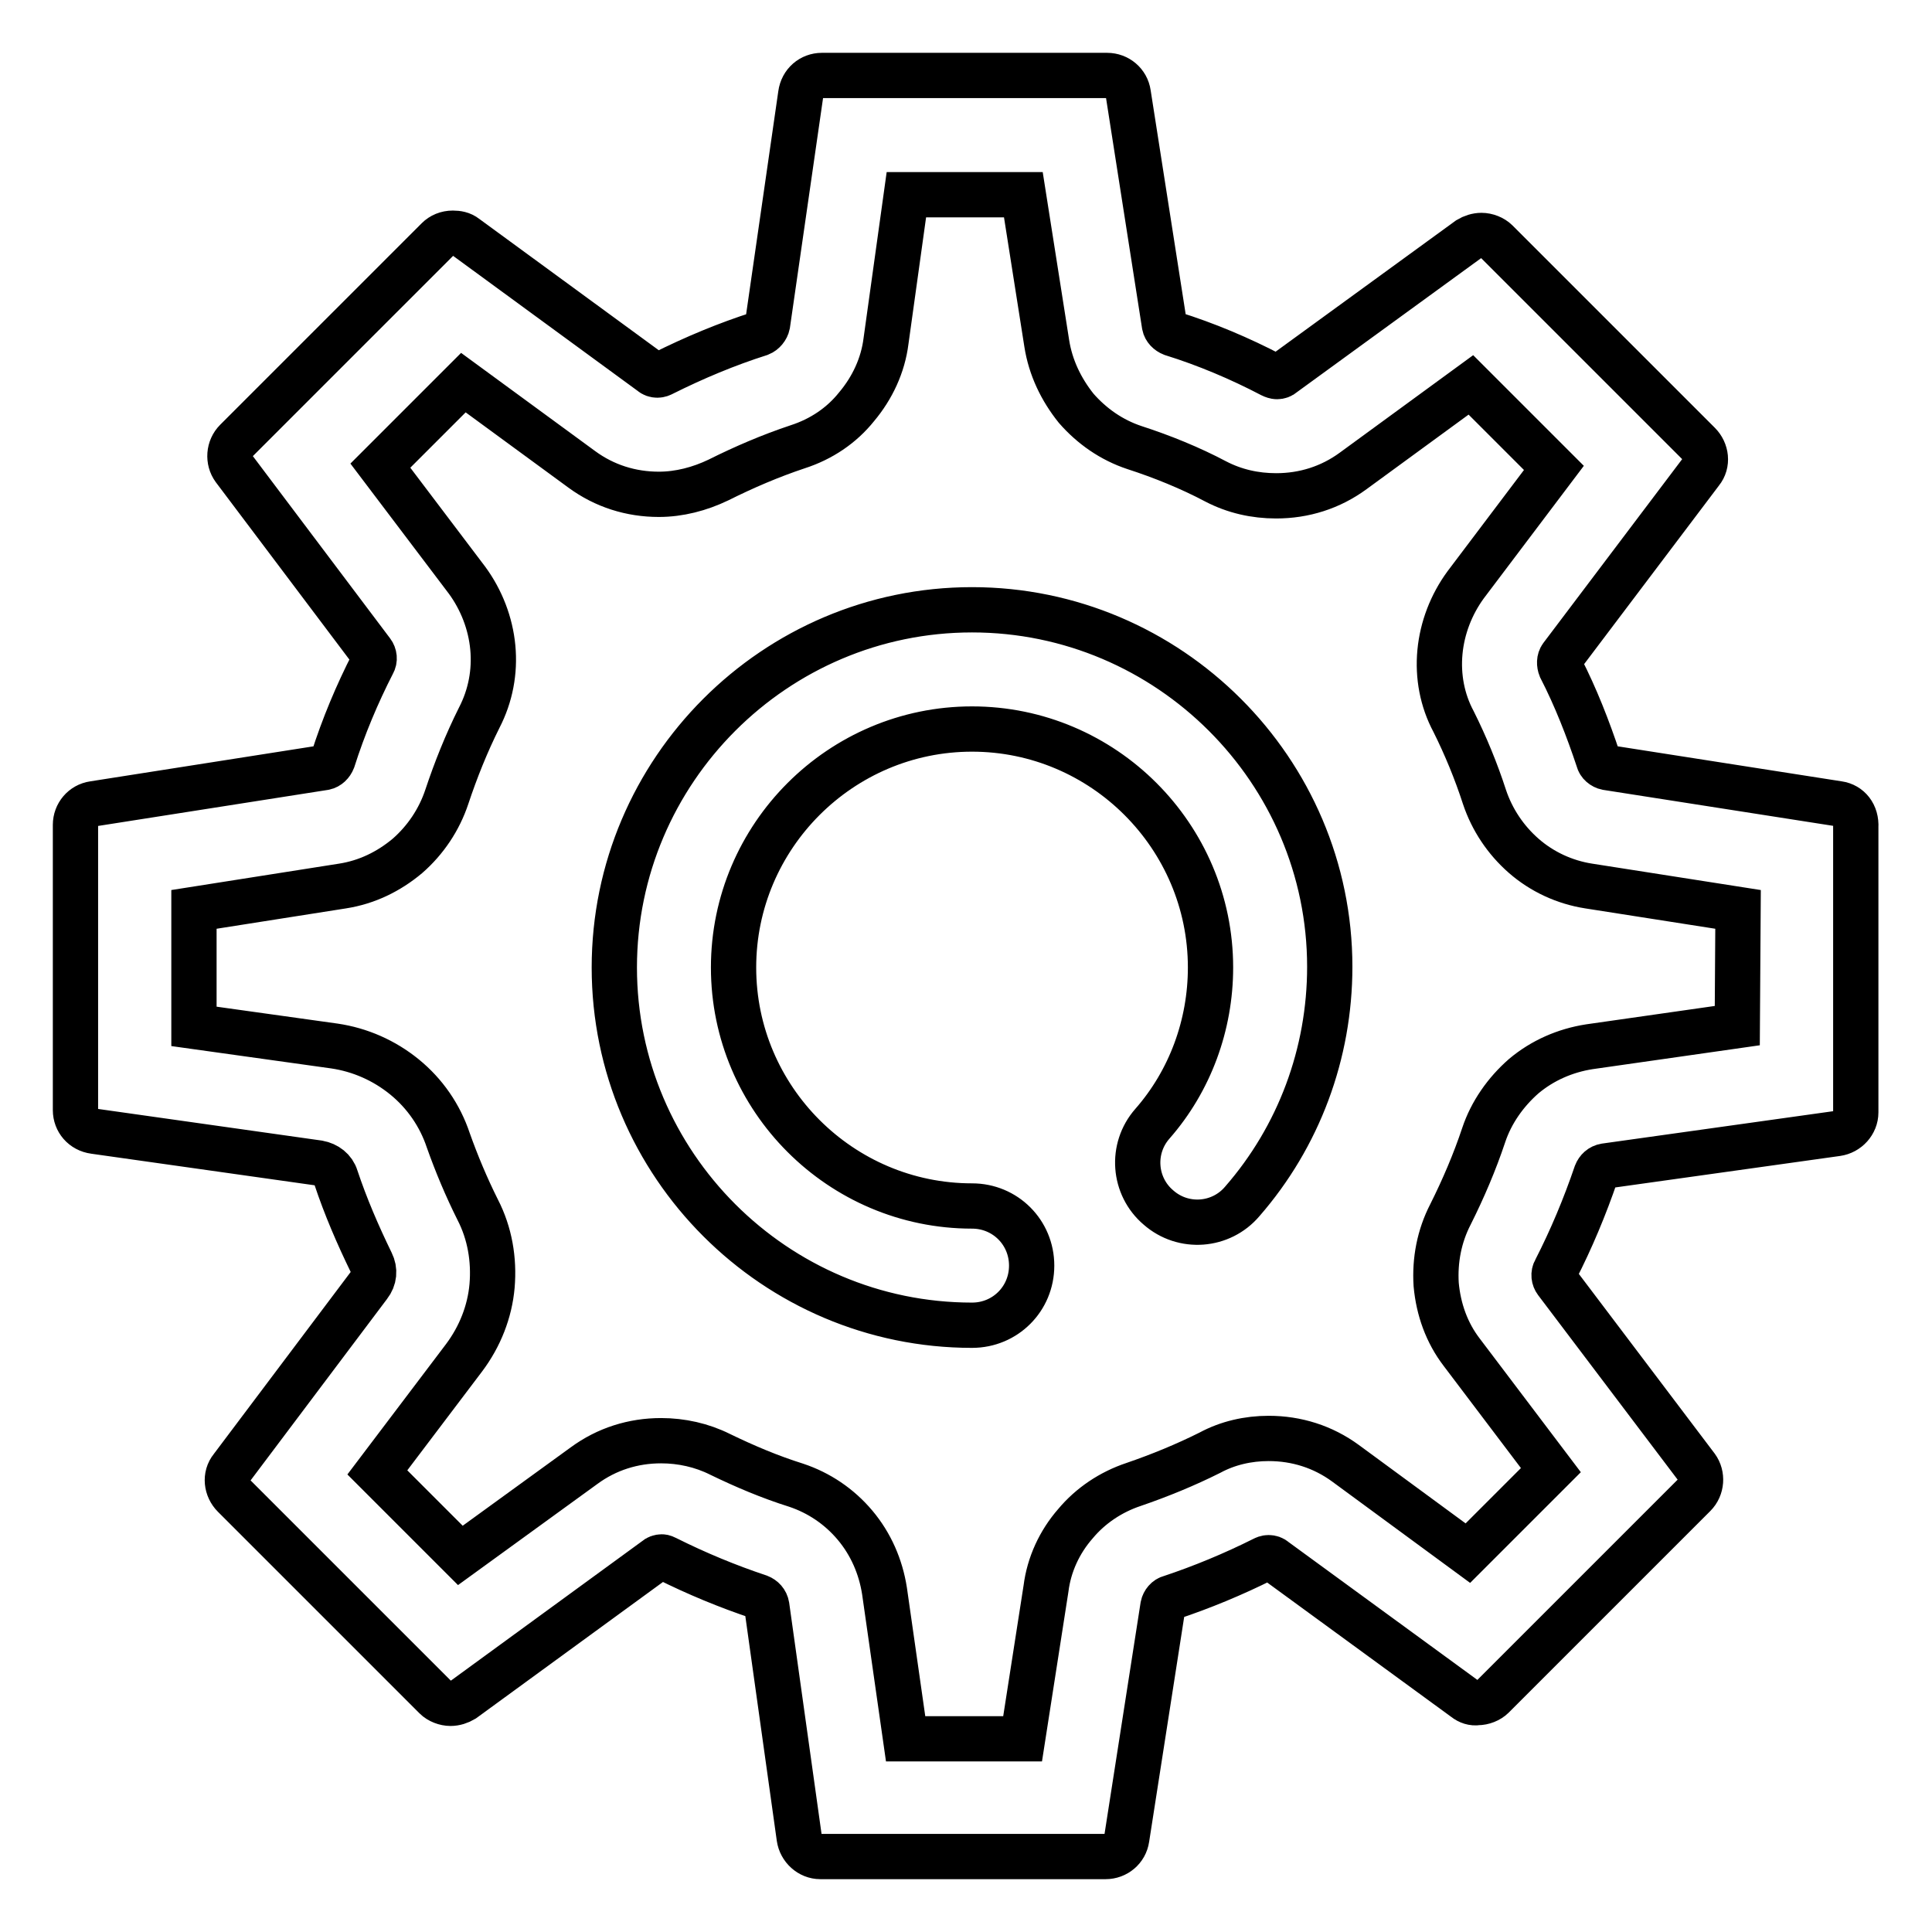 <?xml version="1.0" encoding="utf-8"?>
<!-- Svg Vector Icons : http://www.onlinewebfonts.com/icon -->
<!DOCTYPE svg PUBLIC "-//W3C//DTD SVG 1.1//EN" "http://www.w3.org/Graphics/SVG/1.1/DTD/svg11.dtd">
<svg version="1.1" xmlns="http://www.w3.org/2000/svg" xmlns:xlink="http://www.w3.org/1999/xlink" x="0px" y="0px" viewBox="0 0 256 256" enable-background="new 0 0 256 256" xml:space="preserve">
<g> <path stroke-width="6" fill-opacity="0" stroke="#000000"  d="M128.8,80.8c-26.1,0-47.4,21.3-47.4,47.4c0,26.1,21.3,47.4,47.4,47.4c4.4,0,7.9-3.5,7.9-7.9 c0-4.4-3.5-7.9-7.9-7.9c-17.4,0-31.6-14.2-31.6-31.6c0-17.4,14.2-31.6,31.6-31.6c17.4,0,31.6,14.2,31.6,31.6c0,7.6-2.7,15-7.7,20.7 c-2.9,3.3-2.5,8.3,0.8,11.1c3.3,2.9,8.3,2.5,11.1-0.8c7.5-8.6,11.6-19.6,11.6-31.1C176.2,102.1,154.9,80.8,128.8,80.8z  M243.6,106.5l-30.7-4.8c-0.5-0.1-1-0.5-1.1-1c-1.4-4.2-3-8.3-5-12.2c-0.2-0.5-0.2-1.1,0.1-1.5l18.5-24.5c0.9-1.1,0.7-2.7-0.3-3.7 L198.3,32c-0.5-0.5-1.3-0.8-2-0.8c-0.6,0-1.2,0.2-1.7,0.5L170,49.6c-0.2,0.2-0.5,0.3-0.8,0.3c-0.2,0-0.5-0.1-0.7-0.2 c-4.2-2.2-8.7-4.1-13.2-5.5c-0.5-0.2-0.9-0.6-1-1.1l-4.8-30.7c-0.2-1.4-1.4-2.4-2.8-2.4h-37.8c-1.4,0-2.6,1-2.8,2.5L101.7,43 c-0.1,0.5-0.5,1-1,1.2c-4.4,1.4-8.7,3.2-12.9,5.3c-0.2,0.1-0.4,0.2-0.7,0.2c-0.3,0-0.6-0.1-0.8-0.3l-24.6-18 c-0.5-0.4-1.1-0.5-1.7-0.5c-0.8,0-1.5,0.3-2,0.8L31.3,58.4c-1,1-1.1,2.6-0.3,3.7l18.3,24.3c0.3,0.4,0.4,1,0.1,1.5 c-2.1,4.1-3.9,8.4-5.3,12.8c-0.2,0.5-0.6,0.9-1.1,1l-30.6,4.8c-1.4,0.2-2.4,1.4-2.4,2.8v37.8c0,1.4,1,2.6,2.5,2.8l29.7,4.2 c1.1,0.2,2,0.9,2.3,1.9c1.3,3.9,2.9,7.6,4.7,11.3c0.5,1,0.4,2.1-0.3,3l-18.2,24.2c-0.9,1.1-0.7,2.7,0.3,3.7l26.7,26.7 c0.5,0.5,1.3,0.8,2,0.8c0.6,0,1.2-0.2,1.7-0.5l25.5-18.6c0.2-0.2,0.5-0.3,0.8-0.3c0.2,0,0.4,0.1,0.6,0.2c4,2,8.1,3.7,12.3,5.1 c0.5,0.2,0.9,0.6,1,1.2l4.3,30.7c0.2,1.4,1.4,2.5,2.8,2.5h37.8c1.4,0,2.6-1,2.8-2.4l4.8-30.8c0.1-0.5,0.5-1,1-1.1 c4.2-1.4,8.3-3.1,12.3-5.1c0.2-0.1,0.4-0.2,0.7-0.2c0.3,0,0.6,0.1,0.8,0.3l25.2,18.4c0.5,0.4,1.1,0.6,1.7,0.5c0.7,0,1.5-0.3,2-0.8 l26.7-26.7c1-1,1.1-2.6,0.3-3.7l-18.6-24.6c-0.3-0.4-0.4-1-0.1-1.5c2.1-4.1,3.9-8.4,5.4-12.8c0.2-0.5,0.6-0.9,1.2-1l30.7-4.3 c1.4-0.2,2.5-1.4,2.5-2.8v-37.8C246,107.9,245,106.7,243.6,106.5L243.6,106.5z M230.2,135.9l-19.6,2.8c-3.2,0.5-6.2,1.8-8.7,3.9 c-2.4,2.1-4.3,4.8-5.3,7.8c-1.2,3.6-2.7,7.1-4.4,10.5c-1.5,2.9-2.1,6.1-1.9,9.3c0.3,3.3,1.4,6.4,3.4,9l11.8,15.6l-11,11l-16.2-11.9 c-3-2.2-6.5-3.3-10.2-3.3c-2.7,0-5.4,0.6-7.8,1.9c-3.2,1.6-6.6,3-10.1,4.2c-3,1-5.7,2.8-7.7,5.2c-2.1,2.4-3.5,5.4-3.9,8.6 l-3.1,19.9h-15.5l-2.8-19.6c-0.5-3.2-1.8-6.2-3.9-8.7c-2.1-2.5-4.8-4.3-7.8-5.3c-3.5-1.1-6.8-2.5-10.1-4.1 c-2.4-1.2-5.1-1.8-7.8-1.8c-3.7,0-7.2,1.1-10.2,3.3L61,206.1l-11-11l11.5-15.2c2.1-2.8,3.4-6.1,3.7-9.5c0.3-3.5-0.3-7-1.9-10.1 c-1.5-3-2.8-6.1-3.9-9.2c-1.1-3.3-3.1-6.2-5.8-8.4c-2.7-2.2-5.9-3.6-9.3-4.1l-18.6-2.6v-15.5l19.7-3.1c3.2-0.5,6.1-1.9,8.6-4 c2.4-2.1,4.2-4.8,5.2-7.8c1.2-3.6,2.6-7.1,4.3-10.5c1.5-2.9,2.1-6.1,1.8-9.3c-0.3-3.2-1.5-6.3-3.4-8.9L50.4,61.7l11-11l15.7,11.5 c3,2.2,6.5,3.3,10.2,3.3c2.7,0,5.4-0.7,7.9-1.9c3.4-1.7,6.9-3.2,10.5-4.4c3.1-1,5.8-2.8,7.8-5.3c2.1-2.5,3.5-5.5,3.9-8.7l2.7-19.4 h15.5l3.1,19.7c0.5,3.2,1.9,6.1,3.9,8.6c2.1,2.4,4.7,4.2,7.7,5.2c3.7,1.2,7.4,2.7,10.8,4.5c2.5,1.3,5.2,1.9,8,1.9 c3.7,0,7.2-1.1,10.2-3.3L194.9,51l11,11l-11.7,15.5c-1.9,2.6-3.1,5.7-3.4,8.9c-0.3,3.2,0.3,6.4,1.8,9.2c1.6,3.2,3,6.6,4.1,10 c1,3,2.8,5.7,5.2,7.8c2.4,2.1,5.4,3.5,8.6,4l19.8,3.1L230.2,135.9L230.2,135.9z"/></g>
</svg>
